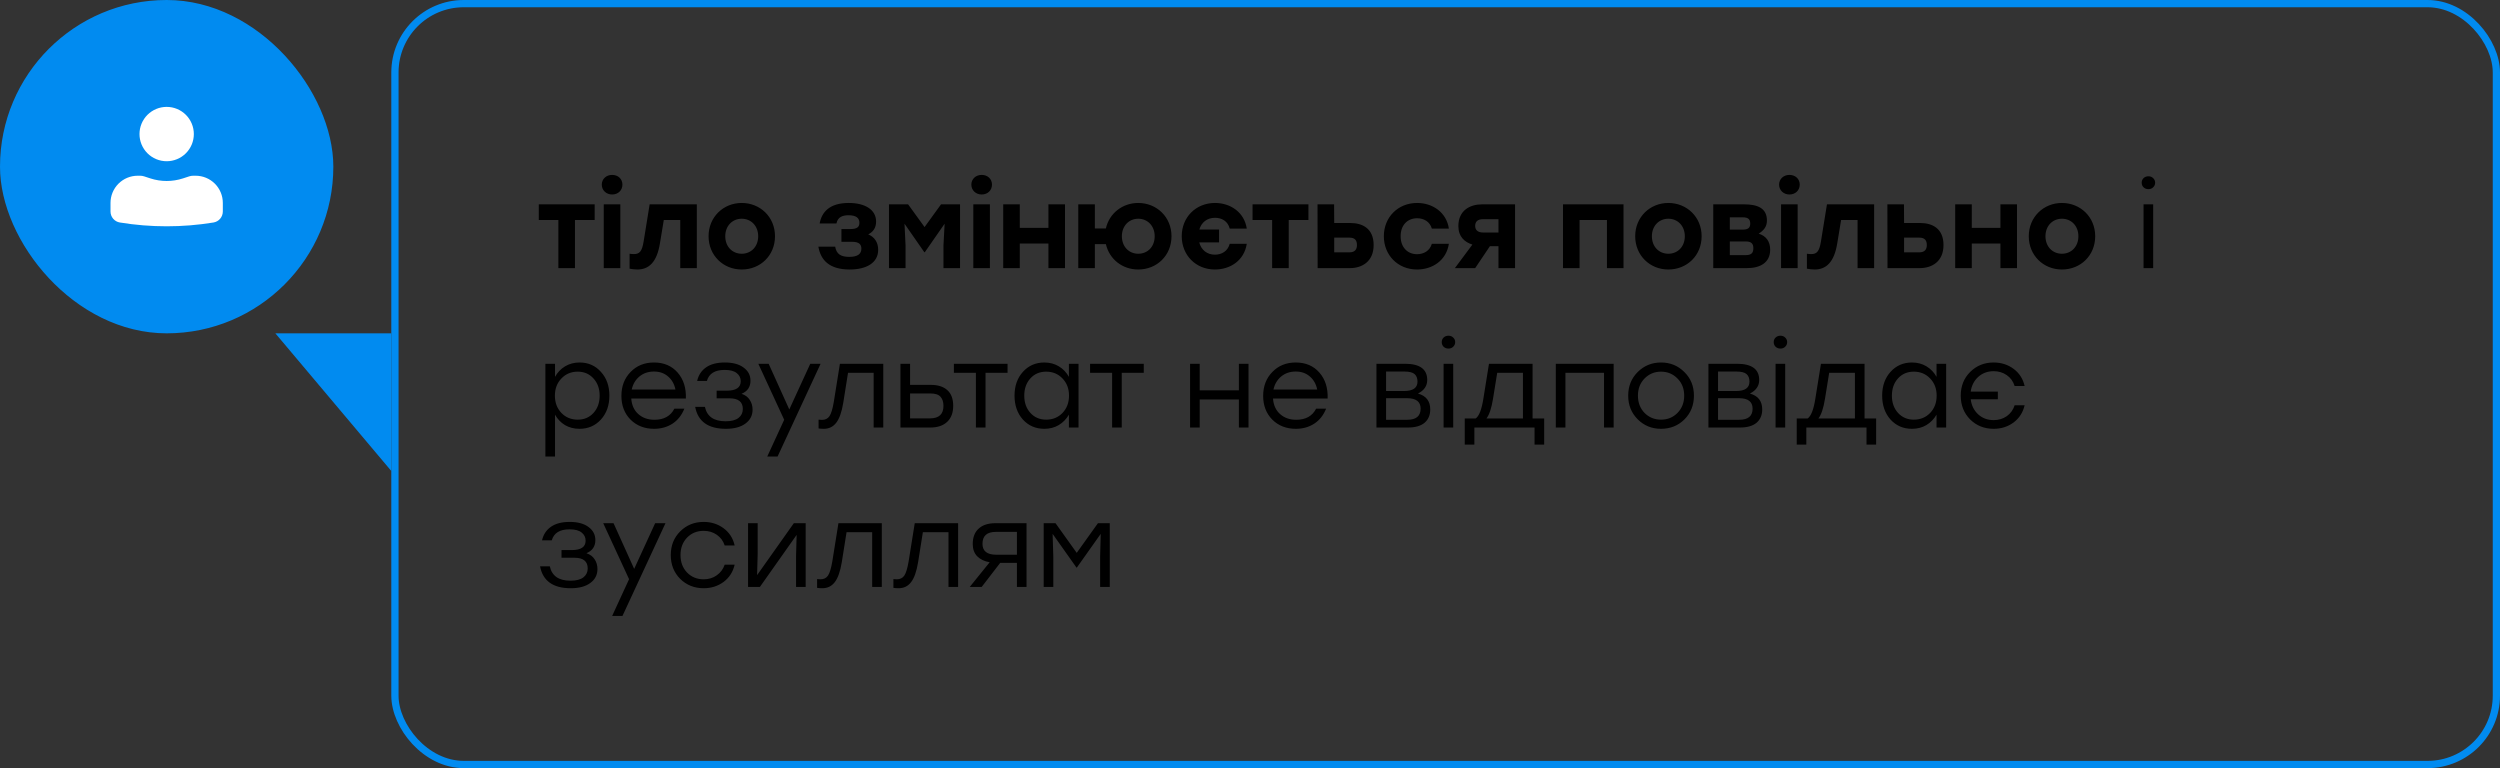 <svg width="345" height="106" viewBox="0 0 345 106" fill="none" xmlns="http://www.w3.org/2000/svg">
<rect x="0" y="0" width="345" height="106" fill="#333333" stroke="none"/>
<rect x="0.5" y="0.5" width="45" height="45" rx="22.5" fill="#018BF0"/>
<rect x="0.5" y="0.5" width="45" height="45" rx="22.5" stroke="#018BF0"/>
<path d="M23 14.75C22.005 14.75 21.052 15.145 20.348 15.848C19.645 16.552 19.25 17.505 19.25 18.5C19.25 19.495 19.645 20.448 20.348 21.152C21.052 21.855 22.005 22.25 23 22.25C23.995 22.25 24.948 21.855 25.652 21.152C26.355 20.448 26.75 19.495 26.75 18.5C26.75 17.505 26.355 16.552 25.652 15.848C24.948 15.145 23.995 14.75 23 14.75ZM19 24.25C18.005 24.25 17.052 24.645 16.348 25.348C15.645 26.052 15.25 27.005 15.25 28V29.188C15.25 29.942 15.796 30.584 16.54 30.705C20.818 31.404 25.182 31.404 29.46 30.705C29.82 30.646 30.147 30.461 30.383 30.183C30.619 29.905 30.749 29.553 30.75 29.188V28C30.75 27.005 30.355 26.052 29.652 25.348C28.948 24.645 27.995 24.25 27 24.25H26.66C26.473 24.251 26.292 24.279 26.116 24.336L25.25 24.619C23.788 25.096 22.212 25.096 20.75 24.619L19.884 24.336C19.709 24.28 19.525 24.251 19.341 24.25H19Z" fill="white"/>
<rect x="54.5" y="0.5" width="290" height="105" rx="9.5" stroke="#018BF0"/>
<path d="M82.064 28.2V30.36H79.344V37H77.056V30.36H74.352V28.2H79.344H82.064ZM84.47 24.136C85.302 24.136 85.894 24.696 85.894 25.48C85.894 26.264 85.302 26.84 84.47 26.84C83.67 26.84 83.046 26.264 83.046 25.48C83.046 24.696 83.67 24.136 84.47 24.136ZM83.318 37V28.2H85.606V37H83.318ZM89.651 28.2H96.163V37H93.875V30.36H91.603L91.075 33.56C90.659 36.168 89.555 37.192 87.955 37.192C87.603 37.192 87.219 37.144 86.883 37.08V35.016C87.091 35.048 87.283 35.064 87.475 35.064C88.259 35.064 88.595 34.696 88.819 33.336L89.651 28.2ZM102.358 28.008C104.902 28.008 106.95 29.944 106.95 32.6C106.95 35.256 104.934 37.192 102.358 37.192C99.798 37.192 97.782 35.24 97.782 32.6C97.782 29.944 99.83 28.008 102.358 28.008ZM102.358 30.184C101.078 30.184 100.086 31.16 100.086 32.6C100.086 34.056 101.078 35.016 102.358 35.016C103.638 35.016 104.63 34.056 104.63 32.6C104.63 31.16 103.638 30.184 102.358 30.184ZM119.814 32.344C120.678 32.696 121.19 33.448 121.19 34.472C121.19 36.28 119.558 37.192 117.254 37.192C114.39 37.192 113.254 35.848 112.934 34.04H115.254C115.43 35.08 116.054 35.448 117.206 35.448C118.374 35.448 118.87 35.032 118.87 34.312C118.87 33.784 118.614 33.368 117.59 33.368H116.118V31.608H117.35C118.31 31.608 118.598 31.304 118.598 30.744C118.598 30.136 118.214 29.704 117.094 29.704C116.31 29.704 115.606 29.928 115.43 30.84H113.11C113.398 29.288 114.454 28.008 117.126 28.008C119.334 28.008 120.902 28.904 120.902 30.584C120.902 31.48 120.454 32.024 119.814 32.344ZM129.862 28.2H132.486V37H130.198V33.88L130.358 30.872L127.622 34.808H127.558L124.822 30.872L124.966 33.88V37H122.678V28.2H125.318L127.59 31.336L129.862 28.2ZM135.47 24.136C136.302 24.136 136.894 24.696 136.894 25.48C136.894 26.264 136.302 26.84 135.47 26.84C134.67 26.84 134.046 26.264 134.046 25.48C134.046 24.696 134.67 24.136 135.47 24.136ZM134.318 37V28.2H136.606V37H134.318ZM144.683 28.2H146.971V37H144.683V33.608H140.731V37H138.443V28.2H140.731V31.448H144.683V28.2ZM157.075 28.008C159.619 28.008 161.667 29.944 161.667 32.6C161.667 35.256 159.651 37.192 157.075 37.192C154.883 37.192 153.091 35.768 152.611 33.688H151.091V37H148.803V28.2H151.091V31.528H152.611C153.075 29.448 154.899 28.008 157.075 28.008ZM157.075 35.016C158.371 35.016 159.347 34.056 159.347 32.6C159.347 31.16 158.355 30.184 157.075 30.184C155.811 30.184 154.819 31.16 154.819 32.6C154.819 34.056 155.811 35.016 157.075 35.016ZM167.655 35.144C168.599 35.144 169.431 34.664 169.703 33.64H172.055C171.703 35.96 169.767 37.192 167.655 37.192C165.015 37.192 163.079 35.208 163.079 32.6C163.079 29.992 165.015 28.008 167.671 28.008C169.815 28.008 171.719 29.304 172.055 31.544H169.703C169.431 30.504 168.599 30.056 167.671 30.056C166.583 30.056 165.799 30.68 165.511 31.672H168.231V33.448H165.495C165.767 34.504 166.583 35.144 167.655 35.144ZM180.564 28.2V30.36H177.844V37H175.556V30.36H172.852V28.2H177.844H180.564ZM186.362 30.776C187.994 30.776 189.562 31.512 189.562 33.816C189.562 36.12 187.93 37 186.298 37H181.834L181.818 28.2H184.106L184.122 30.776H186.362ZM186.218 34.824C186.986 34.824 187.258 34.408 187.258 33.816C187.258 33.176 186.986 32.792 186.218 32.792H184.122V34.824H186.218ZM195.546 37.192C192.906 37.192 190.97 35.208 190.97 32.6C190.97 29.992 192.906 28.008 195.562 28.008C197.706 28.008 199.61 29.304 199.946 31.544H197.594C197.322 30.584 196.49 30.12 195.562 30.12C194.17 30.12 193.274 31.144 193.29 32.6C193.274 34.072 194.202 35.08 195.546 35.08C196.49 35.08 197.322 34.6 197.594 33.64H199.946C199.594 35.96 197.658 37.192 195.546 37.192ZM204.518 28.2H209.078V37H206.79V33.976H205.606L203.574 37H200.774L203.19 33.752C202.118 33.416 201.254 32.664 201.254 31.208C201.254 29.016 202.886 28.2 204.518 28.2ZM204.678 32.088H206.79V30.248H204.662C203.862 30.248 203.574 30.632 203.574 31.176C203.574 31.736 203.926 32.088 204.678 32.088ZM224.045 28.2V37H221.757V30.36H217.981V37H215.693V28.2H217.981H224.045ZM230.233 28.008C232.777 28.008 234.825 29.944 234.825 32.6C234.825 35.256 232.809 37.192 230.233 37.192C227.673 37.192 225.657 35.24 225.657 32.6C225.657 29.944 227.705 28.008 230.233 28.008ZM230.233 30.184C228.953 30.184 227.961 31.16 227.961 32.6C227.961 34.056 228.953 35.016 230.233 35.016C231.513 35.016 232.505 34.056 232.505 32.6C232.505 31.16 231.513 30.184 230.233 30.184ZM242.7 32.248C243.724 32.552 244.284 33.336 244.284 34.456C244.284 36.264 242.892 37 241.084 37H236.428V28.2H240.684C242.444 28.2 243.836 28.664 243.836 30.424C243.836 31.336 243.356 31.816 242.7 32.248ZM241.532 30.856C241.532 30.28 241.276 29.992 240.492 29.992H238.716V31.688H240.492C241.276 31.688 241.532 31.4 241.532 30.856ZM240.908 35.208C241.708 35.208 241.964 34.888 241.964 34.248C241.964 33.624 241.676 33.32 240.908 33.32H238.716V35.208H240.908ZM246.939 24.136C247.771 24.136 248.363 24.696 248.363 25.48C248.363 26.264 247.771 26.84 246.939 26.84C246.139 26.84 245.515 26.264 245.515 25.48C245.515 24.696 246.139 24.136 246.939 24.136ZM245.787 37V28.2H248.075V37H245.787ZM252.12 28.2H258.632V37H256.344V30.36H254.072L253.544 33.56C253.128 36.168 252.024 37.192 250.424 37.192C250.072 37.192 249.688 37.144 249.352 37.08V35.016C249.56 35.048 249.752 35.064 249.944 35.064C250.728 35.064 251.064 34.696 251.288 33.336L252.12 28.2ZM265.003 30.776C266.635 30.776 268.203 31.512 268.203 33.816C268.203 36.12 266.571 37 264.939 37H260.475L260.459 28.2H262.747L262.763 30.776H265.003ZM264.859 34.824C265.627 34.824 265.899 34.408 265.899 33.816C265.899 33.176 265.627 32.792 264.859 32.792H262.763V34.824H264.859ZM276.058 28.2H278.346V37H276.058V33.608H272.106V37H269.818V28.2H272.106V31.448H276.058V28.2ZM284.546 28.008C287.09 28.008 289.138 29.944 289.138 32.6C289.138 35.256 287.122 37.192 284.546 37.192C281.986 37.192 279.97 35.24 279.97 32.6C279.97 29.944 282.018 28.008 284.546 28.008ZM284.546 30.184C283.266 30.184 282.274 31.16 282.274 32.6C282.274 34.056 283.266 35.016 284.546 35.016C285.826 35.016 286.818 34.056 286.818 32.6C286.818 31.16 285.826 30.184 284.546 30.184ZM295.809 24.584C295.99 24.413 296.214 24.328 296.481 24.328C296.748 24.328 296.966 24.413 297.137 24.584C297.318 24.755 297.409 24.963 297.409 25.208C297.409 25.464 297.318 25.677 297.137 25.848C296.966 26.019 296.748 26.104 296.481 26.104C296.214 26.104 295.99 26.019 295.809 25.848C295.638 25.677 295.553 25.464 295.553 25.208C295.553 24.963 295.638 24.755 295.809 24.584ZM295.809 37V28.2H297.137V37H295.809ZM79.984 50.024C81.179 50.024 82.16 50.456 82.928 51.32C83.707 52.173 84.096 53.267 84.096 54.6C84.096 55.933 83.707 57.032 82.928 57.896C82.149 58.749 81.163 59.176 79.968 59.176C79.221 59.176 78.555 59.005 77.968 58.664C77.392 58.312 76.933 57.832 76.592 57.224V63H75.264V50.2H76.592V52.008C76.933 51.389 77.397 50.904 77.984 50.552C78.571 50.2 79.237 50.024 79.984 50.024ZM79.728 57.912C80.613 57.912 81.339 57.603 81.904 56.984C82.469 56.365 82.752 55.571 82.752 54.6C82.752 53.64 82.469 52.851 81.904 52.232C81.339 51.603 80.613 51.288 79.728 51.288C78.821 51.288 78.069 51.603 77.472 52.232C76.875 52.851 76.576 53.64 76.576 54.6C76.576 55.56 76.875 56.355 77.472 56.984C78.069 57.603 78.821 57.912 79.728 57.912ZM90.25 50.024C91.615 50.024 92.703 50.488 93.514 51.416C94.325 52.344 94.703 53.539 94.65 55H87.114C87.178 55.907 87.503 56.621 88.09 57.144C88.677 57.667 89.418 57.928 90.314 57.928C91.626 57.928 92.543 57.416 93.066 56.392H94.442C94.079 57.299 93.53 57.992 92.794 58.472C92.058 58.941 91.215 59.176 90.266 59.176C88.954 59.176 87.871 58.755 87.018 57.912C86.175 57.059 85.754 55.965 85.754 54.632C85.754 53.299 86.175 52.2 87.018 51.336C87.861 50.461 88.938 50.024 90.25 50.024ZM90.25 51.272C89.46 51.272 88.788 51.501 88.234 51.96C87.69 52.419 87.338 53.016 87.178 53.752H93.21C93.061 53.005 92.725 52.408 92.202 51.96C91.679 51.501 91.028 51.272 90.25 51.272ZM102.334 54.344C102.846 54.515 103.225 54.797 103.47 55.192C103.726 55.576 103.854 56.024 103.854 56.536C103.854 57.336 103.524 57.976 102.862 58.456C102.212 58.936 101.316 59.176 100.174 59.176C97.732 59.176 96.318 58.168 95.934 56.152H97.278C97.566 57.475 98.516 58.136 100.126 58.136C100.926 58.136 101.524 57.981 101.918 57.672C102.313 57.363 102.51 56.952 102.51 56.44C102.51 55.459 101.897 54.968 100.67 54.968H98.894V53.912H100.302C101.582 53.912 102.222 53.48 102.222 52.616C102.222 52.157 102.041 51.784 101.678 51.496C101.326 51.197 100.766 51.048 99.998 51.048C98.654 51.048 97.838 51.555 97.55 52.568H96.206C96.388 51.768 96.798 51.144 97.438 50.696C98.078 50.248 98.942 50.024 100.03 50.024C101.14 50.024 102.004 50.259 102.622 50.728C103.252 51.187 103.566 51.789 103.566 52.536C103.566 53.4 103.156 54.003 102.334 54.344ZM111.818 50.2H113.242L107.306 63H105.882L108.218 57.928L104.65 50.2H106.074L108.922 56.504L111.818 50.2ZM115.907 50.2H121.891V59H120.563V51.448H117.027L116.371 55.576C116.158 56.867 115.832 57.789 115.395 58.344C114.968 58.899 114.398 59.176 113.683 59.176C113.427 59.176 113.187 59.16 112.963 59.128V57.912C113.155 57.933 113.31 57.944 113.427 57.944C113.886 57.944 114.232 57.773 114.467 57.432C114.702 57.08 114.899 56.435 115.059 55.496L115.907 50.2ZM128.438 53.112C129.441 53.112 130.209 53.357 130.742 53.848C131.275 54.328 131.542 55.048 131.542 56.008C131.542 56.957 131.265 57.693 130.71 58.216C130.155 58.739 129.377 59 128.374 59H124.262V50.2H125.59V53.112H128.438ZM128.342 57.736C129.579 57.736 130.198 57.16 130.198 56.008C130.198 55.464 130.059 55.043 129.782 54.744C129.515 54.445 129.046 54.296 128.374 54.296H125.59V57.736H128.342ZM139.043 50.2V51.448H136.003V59H134.675V51.448H131.635V50.2H136.003H139.043ZM147.508 50.2H148.836V59H147.508V57.224C147.156 57.832 146.687 58.312 146.1 58.664C145.524 59.005 144.863 59.176 144.116 59.176C142.921 59.176 141.935 58.749 141.156 57.896C140.388 57.032 140.004 55.933 140.004 54.6C140.004 53.267 140.388 52.173 141.156 51.32C141.935 50.456 142.921 50.024 144.116 50.024C144.863 50.024 145.529 50.2 146.116 50.552C146.703 50.904 147.167 51.389 147.508 52.008V50.2ZM144.372 57.912C145.279 57.912 146.031 57.603 146.628 56.984C147.225 56.355 147.524 55.56 147.524 54.6C147.524 53.64 147.225 52.851 146.628 52.232C146.031 51.603 145.279 51.288 144.372 51.288C143.476 51.288 142.745 51.603 142.18 52.232C141.625 52.851 141.348 53.64 141.348 54.6C141.348 55.571 141.631 56.365 142.196 56.984C142.761 57.603 143.487 57.912 144.372 57.912ZM157.84 50.2V51.448H154.8V59H153.472V51.448H150.432V50.2H154.8H157.84ZM170.967 50.2H172.295V59H170.967V55.128H165.559V59H164.231V50.2H165.559V53.864H170.967V50.2ZM178.812 50.024C180.178 50.024 181.266 50.488 182.076 51.416C182.887 52.344 183.266 53.539 183.212 55H175.676C175.74 55.907 176.066 56.621 176.652 57.144C177.239 57.667 177.98 57.928 178.876 57.928C180.188 57.928 181.106 57.416 181.628 56.392H183.004C182.642 57.299 182.092 57.992 181.356 58.472C180.62 58.941 179.778 59.176 178.828 59.176C177.516 59.176 176.434 58.755 175.58 57.912C174.738 57.059 174.316 55.965 174.316 54.632C174.316 53.299 174.738 52.2 175.58 51.336C176.423 50.461 177.5 50.024 178.812 50.024ZM178.812 51.272C178.023 51.272 177.351 51.501 176.796 51.96C176.252 52.419 175.9 53.016 175.74 53.752H181.772C181.623 53.005 181.287 52.408 180.764 51.96C180.242 51.501 179.591 51.272 178.812 51.272ZM195.678 54.312C196.808 54.621 197.374 55.352 197.374 56.504C197.374 57.283 197.112 57.896 196.59 58.344C196.067 58.781 195.299 59 194.286 59H189.95V50.2H193.886C195.934 50.2 196.958 50.947 196.958 52.44C196.958 53.251 196.531 53.875 195.678 54.312ZM195.614 52.664C195.614 52.205 195.48 51.859 195.214 51.624C194.947 51.389 194.472 51.272 193.79 51.272H191.278V53.96H193.758C194.995 53.96 195.614 53.528 195.614 52.664ZM194.206 57.928C195.432 57.928 196.046 57.416 196.046 56.392C196.046 55.432 195.422 54.952 194.174 54.952H191.278V57.928H194.206ZM199.215 46.584C199.397 46.413 199.621 46.328 199.887 46.328C200.154 46.328 200.373 46.413 200.543 46.584C200.725 46.755 200.815 46.963 200.815 47.208C200.815 47.464 200.725 47.677 200.543 47.848C200.373 48.019 200.154 48.104 199.887 48.104C199.621 48.104 199.397 48.019 199.215 47.848C199.045 47.677 198.959 47.464 198.959 47.208C198.959 46.963 199.045 46.755 199.215 46.584ZM199.215 59V50.2H200.543V59H199.215ZM211.495 57.752H213.095V61.352H211.767V59H210.167H203.463V61.352H202.135V57.752H203.639C204.119 57.421 204.476 56.499 204.711 54.984L205.479 50.2H211.495V57.752ZM205.127 57.752H210.167V51.448H206.615L206.039 55.016C205.825 56.339 205.521 57.251 205.127 57.752ZM222.684 50.2V59H221.356V51.448H216.028V59H214.7V50.2H216.028H222.684ZM229.219 50.024C230.489 50.024 231.561 50.461 232.435 51.336C233.321 52.2 233.763 53.288 233.763 54.6C233.763 55.912 233.326 57.005 232.451 57.88C231.577 58.744 230.499 59.176 229.219 59.176C227.95 59.176 226.878 58.739 226.003 57.864C225.129 56.989 224.691 55.901 224.691 54.6C224.691 53.299 225.129 52.211 226.003 51.336C226.889 50.461 227.961 50.024 229.219 50.024ZM231.491 52.232C230.873 51.603 230.115 51.288 229.219 51.288C228.323 51.288 227.566 51.603 226.947 52.232C226.339 52.851 226.035 53.64 226.035 54.6C226.035 55.56 226.339 56.355 226.947 56.984C227.566 57.603 228.323 57.912 229.219 57.912C230.126 57.912 230.883 57.603 231.491 56.984C232.11 56.355 232.419 55.56 232.419 54.6C232.419 53.64 232.11 52.851 231.491 52.232ZM241.49 54.312C242.621 54.621 243.186 55.352 243.186 56.504C243.186 57.283 242.925 57.896 242.402 58.344C241.879 58.781 241.111 59 240.098 59H235.762V50.2H239.698C241.746 50.2 242.77 50.947 242.77 52.44C242.77 53.251 242.343 53.875 241.49 54.312ZM241.426 52.664C241.426 52.205 241.293 51.859 241.026 51.624C240.759 51.389 240.285 51.272 239.602 51.272H237.09V53.96H239.57C240.807 53.96 241.426 53.528 241.426 52.664ZM240.018 57.928C241.245 57.928 241.858 57.416 241.858 56.392C241.858 55.432 241.234 54.952 239.986 54.952H237.09V57.928H240.018ZM245.028 46.584C245.209 46.413 245.433 46.328 245.7 46.328C245.966 46.328 246.185 46.413 246.356 46.584C246.537 46.755 246.628 46.963 246.628 47.208C246.628 47.464 246.537 47.677 246.356 47.848C246.185 48.019 245.966 48.104 245.7 48.104C245.433 48.104 245.209 48.019 245.028 47.848C244.857 47.677 244.772 47.464 244.772 47.208C244.772 46.963 244.857 46.755 245.028 46.584ZM245.028 59V50.2H246.356V59H245.028ZM257.307 57.752H258.907V61.352H257.579V59H255.979H249.275V61.352H247.947V57.752H249.451C249.931 57.421 250.289 56.499 250.523 54.984L251.291 50.2H257.307V57.752ZM250.939 57.752H255.979V51.448H252.427L251.851 55.016C251.638 56.339 251.334 57.251 250.939 57.752ZM267.242 50.2H268.57V59H267.242V57.224C266.89 57.832 266.421 58.312 265.834 58.664C265.258 59.005 264.597 59.176 263.85 59.176C262.656 59.176 261.669 58.749 260.89 57.896C260.122 57.032 259.738 55.933 259.738 54.6C259.738 53.267 260.122 52.173 260.89 51.32C261.669 50.456 262.656 50.024 263.85 50.024C264.597 50.024 265.264 50.2 265.85 50.552C266.437 50.904 266.901 51.389 267.242 52.008V50.2ZM264.106 57.912C265.013 57.912 265.765 57.603 266.362 56.984C266.96 56.355 267.258 55.56 267.258 54.6C267.258 53.64 266.96 52.851 266.362 52.232C265.765 51.603 265.013 51.288 264.106 51.288C263.21 51.288 262.48 51.603 261.914 52.232C261.36 52.851 261.082 53.64 261.082 54.6C261.082 55.571 261.365 56.365 261.93 56.984C262.496 57.603 263.221 57.912 264.106 57.912ZM275.126 57.976C275.809 57.976 276.411 57.795 276.934 57.432C277.457 57.059 277.819 56.557 278.022 55.928H279.398C279.163 56.931 278.651 57.725 277.862 58.312C277.073 58.888 276.161 59.176 275.126 59.176C273.835 59.176 272.753 58.744 271.878 57.88C271.014 57.005 270.582 55.912 270.582 54.6C270.582 53.288 271.014 52.2 271.878 51.336C272.753 50.461 273.835 50.024 275.126 50.024C276.171 50.024 277.089 50.317 277.878 50.904C278.667 51.491 279.174 52.28 279.398 53.272H278.022C277.819 52.632 277.457 52.131 276.934 51.768C276.411 51.405 275.809 51.224 275.126 51.224C274.294 51.224 273.585 51.485 272.998 52.008C272.422 52.531 272.075 53.208 271.958 54.04H275.702V55.096H271.958C272.065 55.949 272.406 56.643 272.982 57.176C273.569 57.709 274.283 57.976 275.126 57.976ZM80.928 76.344C81.44 76.515 81.819 76.797 82.064 77.192C82.32 77.576 82.448 78.024 82.448 78.536C82.448 79.336 82.117 79.976 81.456 80.456C80.805 80.936 79.909 81.176 78.768 81.176C76.325 81.176 74.912 80.168 74.528 78.152H75.872C76.16 79.475 77.109 80.136 78.72 80.136C79.52 80.136 80.117 79.981 80.512 79.672C80.907 79.363 81.104 78.952 81.104 78.44C81.104 77.459 80.491 76.968 79.264 76.968H77.488V75.912H78.896C80.176 75.912 80.816 75.48 80.816 74.616C80.816 74.157 80.635 73.784 80.272 73.496C79.92 73.197 79.36 73.048 78.592 73.048C77.248 73.048 76.432 73.555 76.144 74.568H74.8C74.981 73.768 75.392 73.144 76.032 72.696C76.672 72.248 77.536 72.024 78.624 72.024C79.733 72.024 80.597 72.259 81.216 72.728C81.845 73.187 82.16 73.789 82.16 74.536C82.16 75.4 81.749 76.003 80.928 76.344ZM90.412 72.2H91.836L85.9 85H84.476L86.812 79.928L83.244 72.2H84.668L87.516 78.504L90.412 72.2ZM97.11 81.176C95.82 81.176 94.737 80.744 93.862 79.88C92.998 79.005 92.566 77.912 92.566 76.6C92.566 75.288 92.998 74.2 93.862 73.336C94.737 72.461 95.82 72.024 97.11 72.024C98.156 72.024 99.073 72.317 99.862 72.904C100.652 73.491 101.158 74.28 101.382 75.272H100.006C99.804 74.653 99.441 74.163 98.918 73.8C98.396 73.437 97.793 73.256 97.11 73.256C96.182 73.256 95.414 73.571 94.806 74.2C94.209 74.829 93.91 75.629 93.91 76.6C93.91 77.571 94.209 78.371 94.806 79C95.414 79.629 96.182 79.944 97.11 79.944C97.793 79.944 98.39 79.763 98.902 79.4C99.425 79.037 99.793 78.547 100.006 77.928H101.382C101.148 78.931 100.636 79.725 99.846 80.312C99.057 80.888 98.145 81.176 97.11 81.176ZM109.551 72.2H111.183V81H109.855V76.776L109.935 73.816L104.863 81H103.231V72.2H104.559V76.424L104.479 79.368L109.551 72.2ZM115.704 72.2H121.688V81H120.36V73.448H116.824L116.168 77.576C115.954 78.867 115.629 79.789 115.192 80.344C114.765 80.899 114.194 81.176 113.48 81.176C113.224 81.176 112.984 81.16 112.76 81.128V79.912C112.952 79.933 113.106 79.944 113.224 79.944C113.682 79.944 114.029 79.773 114.264 79.432C114.498 79.08 114.696 78.435 114.856 77.496L115.704 72.2ZM126.235 72.2H132.219V81H130.891V73.448H127.355L126.699 77.576C126.486 78.867 126.16 79.789 125.723 80.344C125.296 80.899 124.726 81.176 124.011 81.176C123.755 81.176 123.515 81.16 123.291 81.128V79.912C123.483 79.933 123.638 79.944 123.755 79.944C124.214 79.944 124.56 79.773 124.795 79.432C125.03 79.08 125.227 78.435 125.387 77.496L126.235 72.2ZM137.374 72.2H141.662V81H140.334V77.672H138.03L135.47 81H133.822L136.574 77.592C135.849 77.464 135.278 77.192 134.862 76.776C134.446 76.349 134.238 75.784 134.238 75.08C134.238 74.152 134.51 73.443 135.054 72.952C135.598 72.451 136.372 72.2 137.374 72.2ZM137.486 76.552H140.334V73.4H137.422C136.196 73.4 135.582 73.949 135.582 75.048C135.582 76.051 136.217 76.552 137.486 76.552ZM151.516 72.2H153.148V81H151.82V76.776L151.9 73.672L148.604 78.328H148.556L145.26 73.672L145.356 76.776V81H144.028V72.2H145.66L148.588 76.296L151.516 72.2Z" fill="black"/>
<path d="M53.5 46.5V63.629L39.075 46.5H53.5Z" fill="#018BF0" stroke="#018BF0"/>
</svg>
